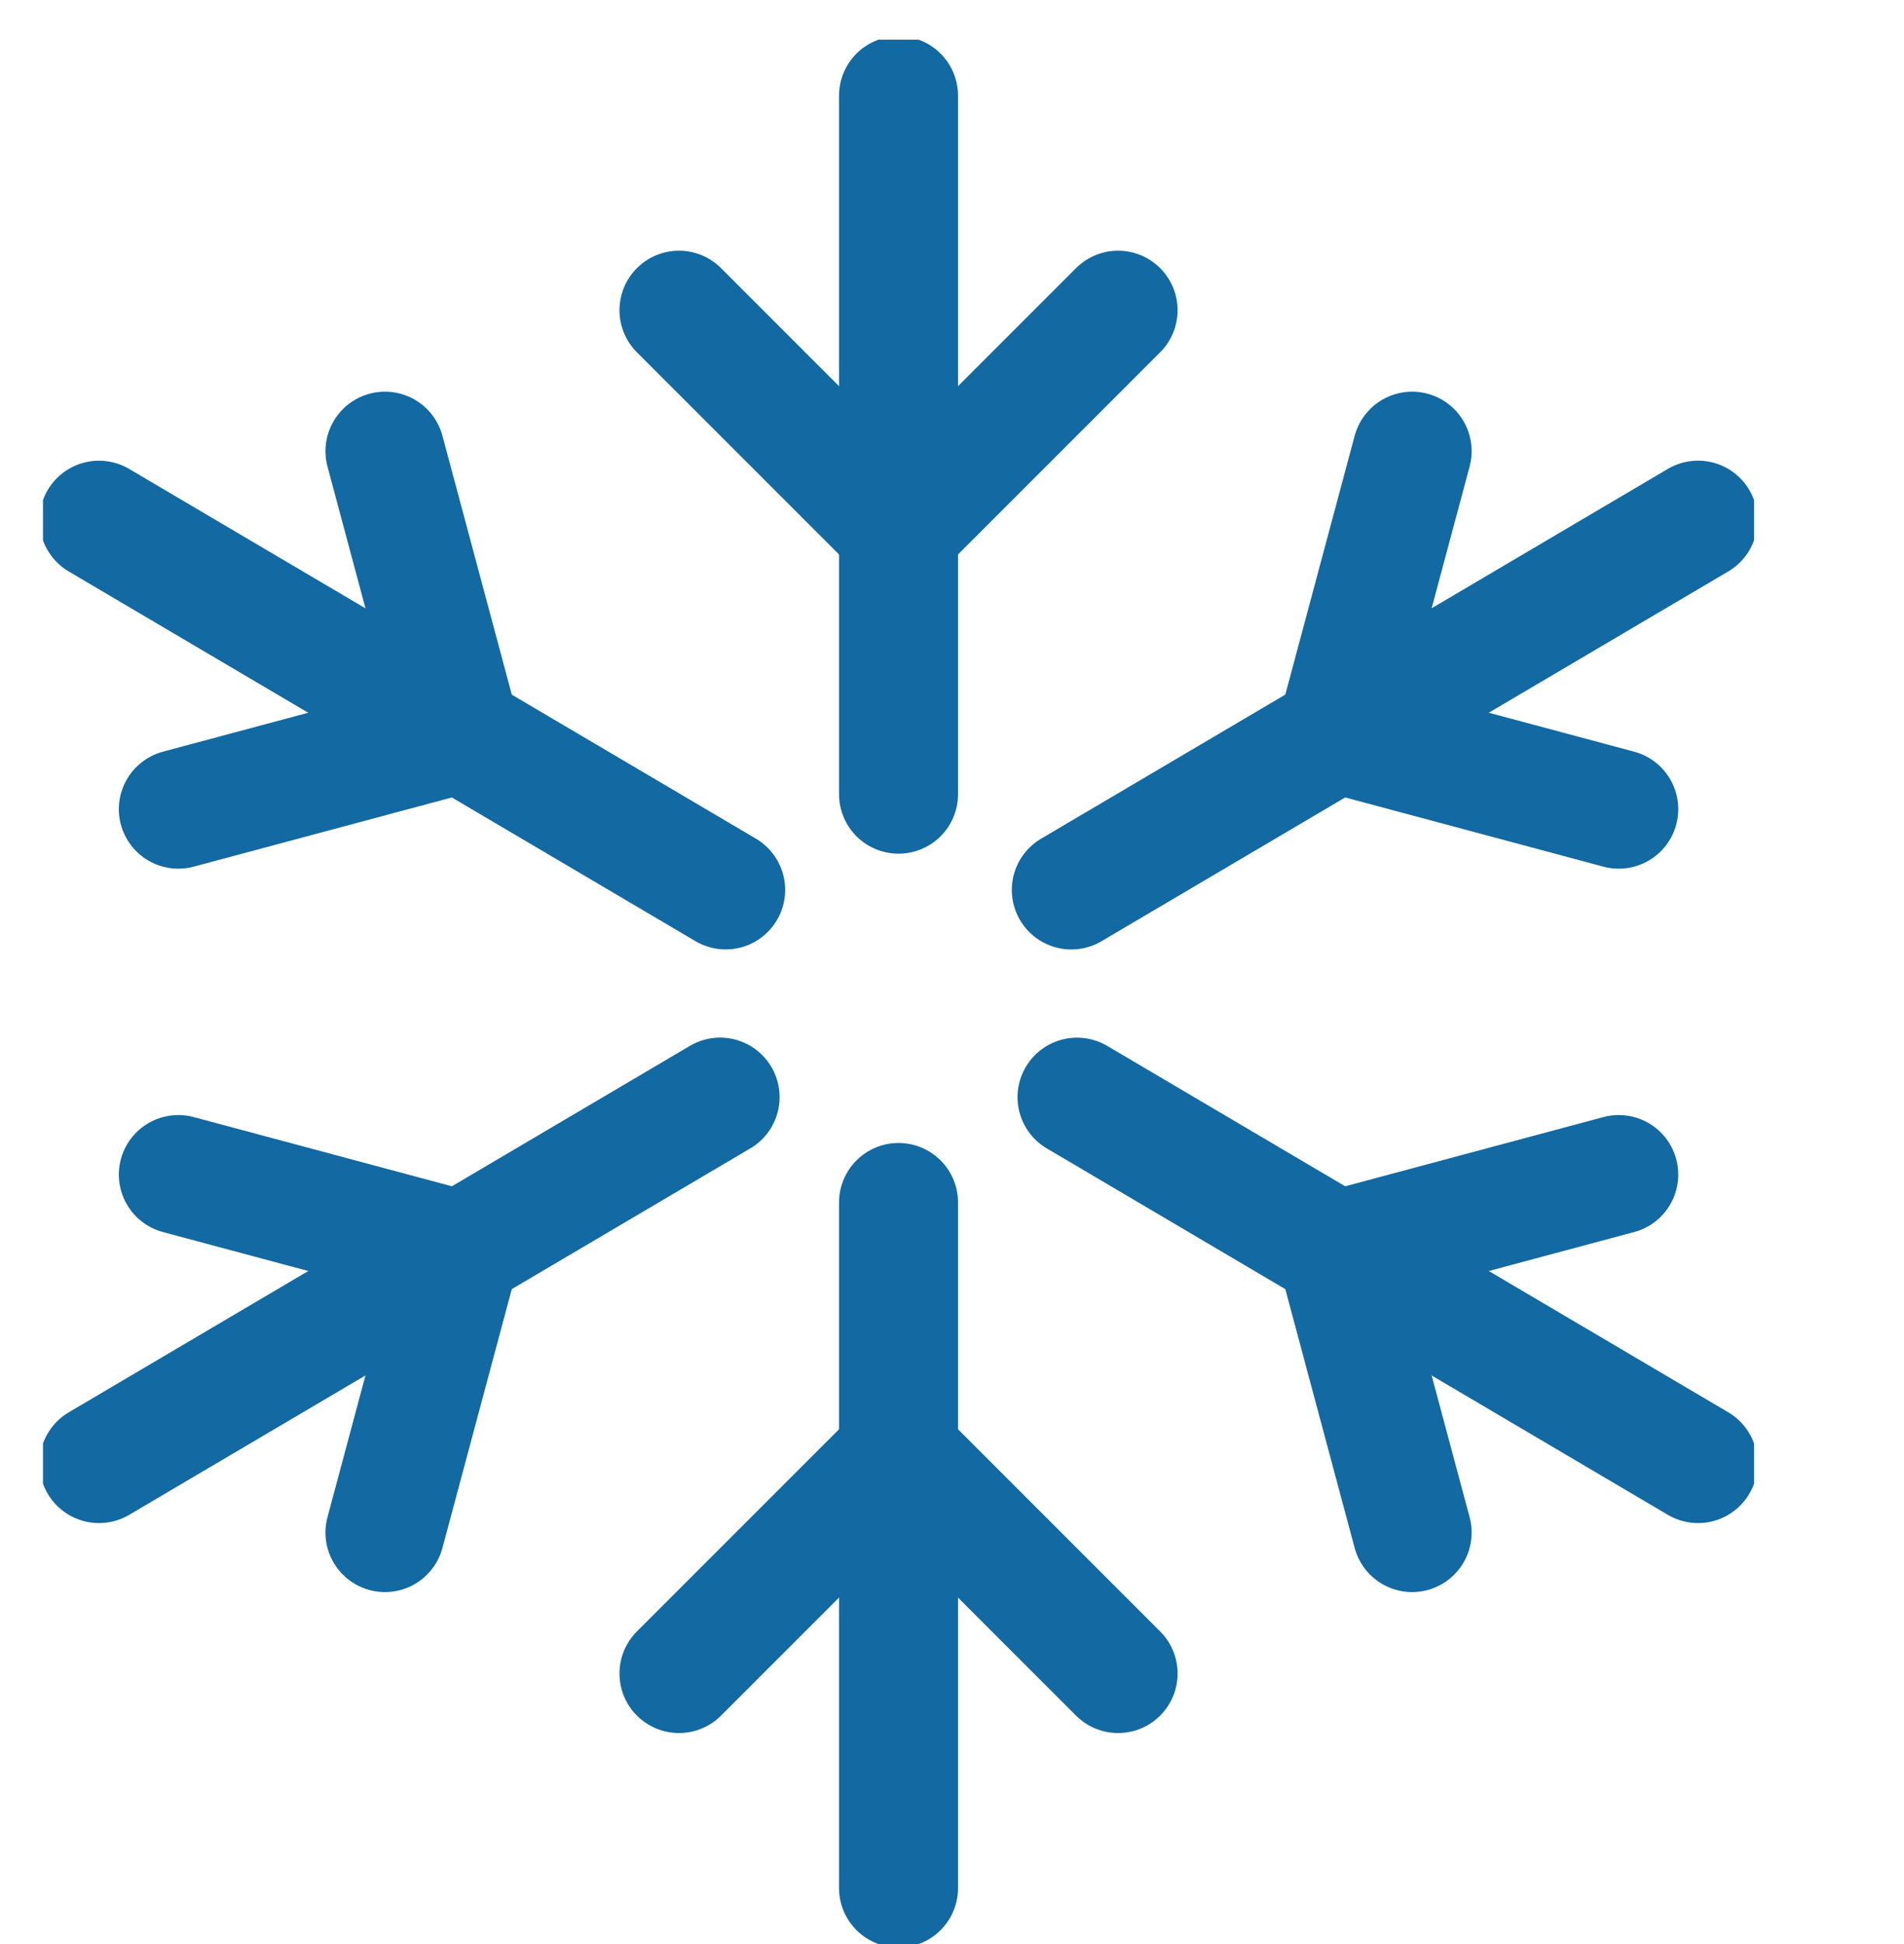 <svg xmlns="http://www.w3.org/2000/svg" xmlns:xlink="http://www.w3.org/1999/xlink" width="48" height="49" viewBox="0 0 48 49">
  <defs>
    <clipPath id="clip-path">
      <rect id="Rectangle_6548" data-name="Rectangle 6548" width="43.137" height="48" fill="none"/>
    </clipPath>
  </defs>
  <g id="icon-winter" transform="translate(-1176 -6545)">
    <rect id="bg" width="48" height="48" transform="translate(1176 6545)" fill="#1369a2" opacity="0"/>
    <g id="Groupe_15650" data-name="Groupe 15650" transform="translate(1179.111 6545.001)">
      <g id="Groupe_15691" data-name="Groupe 15691" transform="translate(-2.027 0.999)">
        <path id="Tracé_54403" data-name="Tracé 54403" d="M17.381,6.819l5.535,5.535,5.535-5.535" transform="translate(-1.348)" fill="none" stroke="#1369a2" stroke-linecap="round" stroke-linejoin="round" stroke-width="3"/>
        <g id="Groupe_15688" data-name="Groupe 15688">
          <g id="Groupe_15687" data-name="Groupe 15687" clip-path="url(#clip-path)">
            <path id="Tracé_54404" data-name="Tracé 54404" d="M3.625,20.043l7.116-1.907L8.834,11.02" transform="translate(-0.213 -0.648)" fill="none" stroke="#1369a2" stroke-linecap="round" stroke-linejoin="round" stroke-width="3"/>
            <path id="Tracé_54405" data-name="Tracé 54405" d="M36.554,11.02l-1.907,7.116,7.116,1.907" transform="translate(-2.038 -0.648)" fill="none" stroke="#1369a2" stroke-linecap="round" stroke-linejoin="round" stroke-width="3"/>
          </g>
        </g>
        <path id="Tracé_54406" data-name="Tracé 54406" d="M17.381,44.181l5.535-5.535,5.535,5.535" transform="translate(-1.348 -3)" fill="none" stroke="#1369a2" stroke-linecap="round" stroke-linejoin="round" stroke-width="3"/>
        <g id="Groupe_15690" data-name="Groupe 15690">
          <g id="Groupe_15689" data-name="Groupe 15689" clip-path="url(#clip-path)">
            <path id="Tracé_54407" data-name="Tracé 54407" d="M3.625,30.393,10.741,32.3,8.834,39.416" transform="translate(-0.213 -1.788)" fill="none" stroke="#1369a2" stroke-linecap="round" stroke-linejoin="round" stroke-width="3"/>
            <path id="Tracé_54408" data-name="Tracé 54408" d="M36.554,39.416,34.647,32.3l7.116-1.907" transform="translate(-2.038 -1.788)" fill="none" stroke="#1369a2" stroke-linecap="round" stroke-linejoin="round" stroke-width="3"/>
            <line id="Ligne_1096" data-name="Ligne 1096" y1="17.605" transform="translate(21.568 1.412)" fill="none" stroke="#1369a2" stroke-linecap="round" stroke-linejoin="round" stroke-width="3"/>
            <line id="Ligne_1097" data-name="Ligne 1097" x1="15.799" y1="9.318" transform="translate(1.411 12.112)" fill="none" stroke="#1369a2" stroke-linecap="round" stroke-linejoin="round" stroke-width="3"/>
            <line id="Ligne_1098" data-name="Ligne 1098" y1="9.32" x2="15.8" transform="translate(25.924 12.111)" fill="none" stroke="#1369a2" stroke-linecap="round" stroke-linejoin="round" stroke-width="3"/>
            <line id="Ligne_1099" data-name="Ligne 1099" y2="17.279" transform="translate(21.568 29.309)" fill="none" stroke="#1369a2" stroke-linecap="round" stroke-linejoin="round" stroke-width="3"/>
            <line id="Ligne_1100" data-name="Ligne 1100" x1="15.658" y2="9.236" transform="translate(1.412 26.653)" fill="none" stroke="#1369a2" stroke-linecap="round" stroke-linejoin="round" stroke-width="3"/>
            <line id="Ligne_1101" data-name="Ligne 1101" x2="15.656" y2="9.235" transform="translate(26.068 26.654)" fill="none" stroke="#1369a2" stroke-linecap="round" stroke-linejoin="round" stroke-width="3"/>
          </g>
        </g>
      </g>
    </g>
  </g>
</svg>
